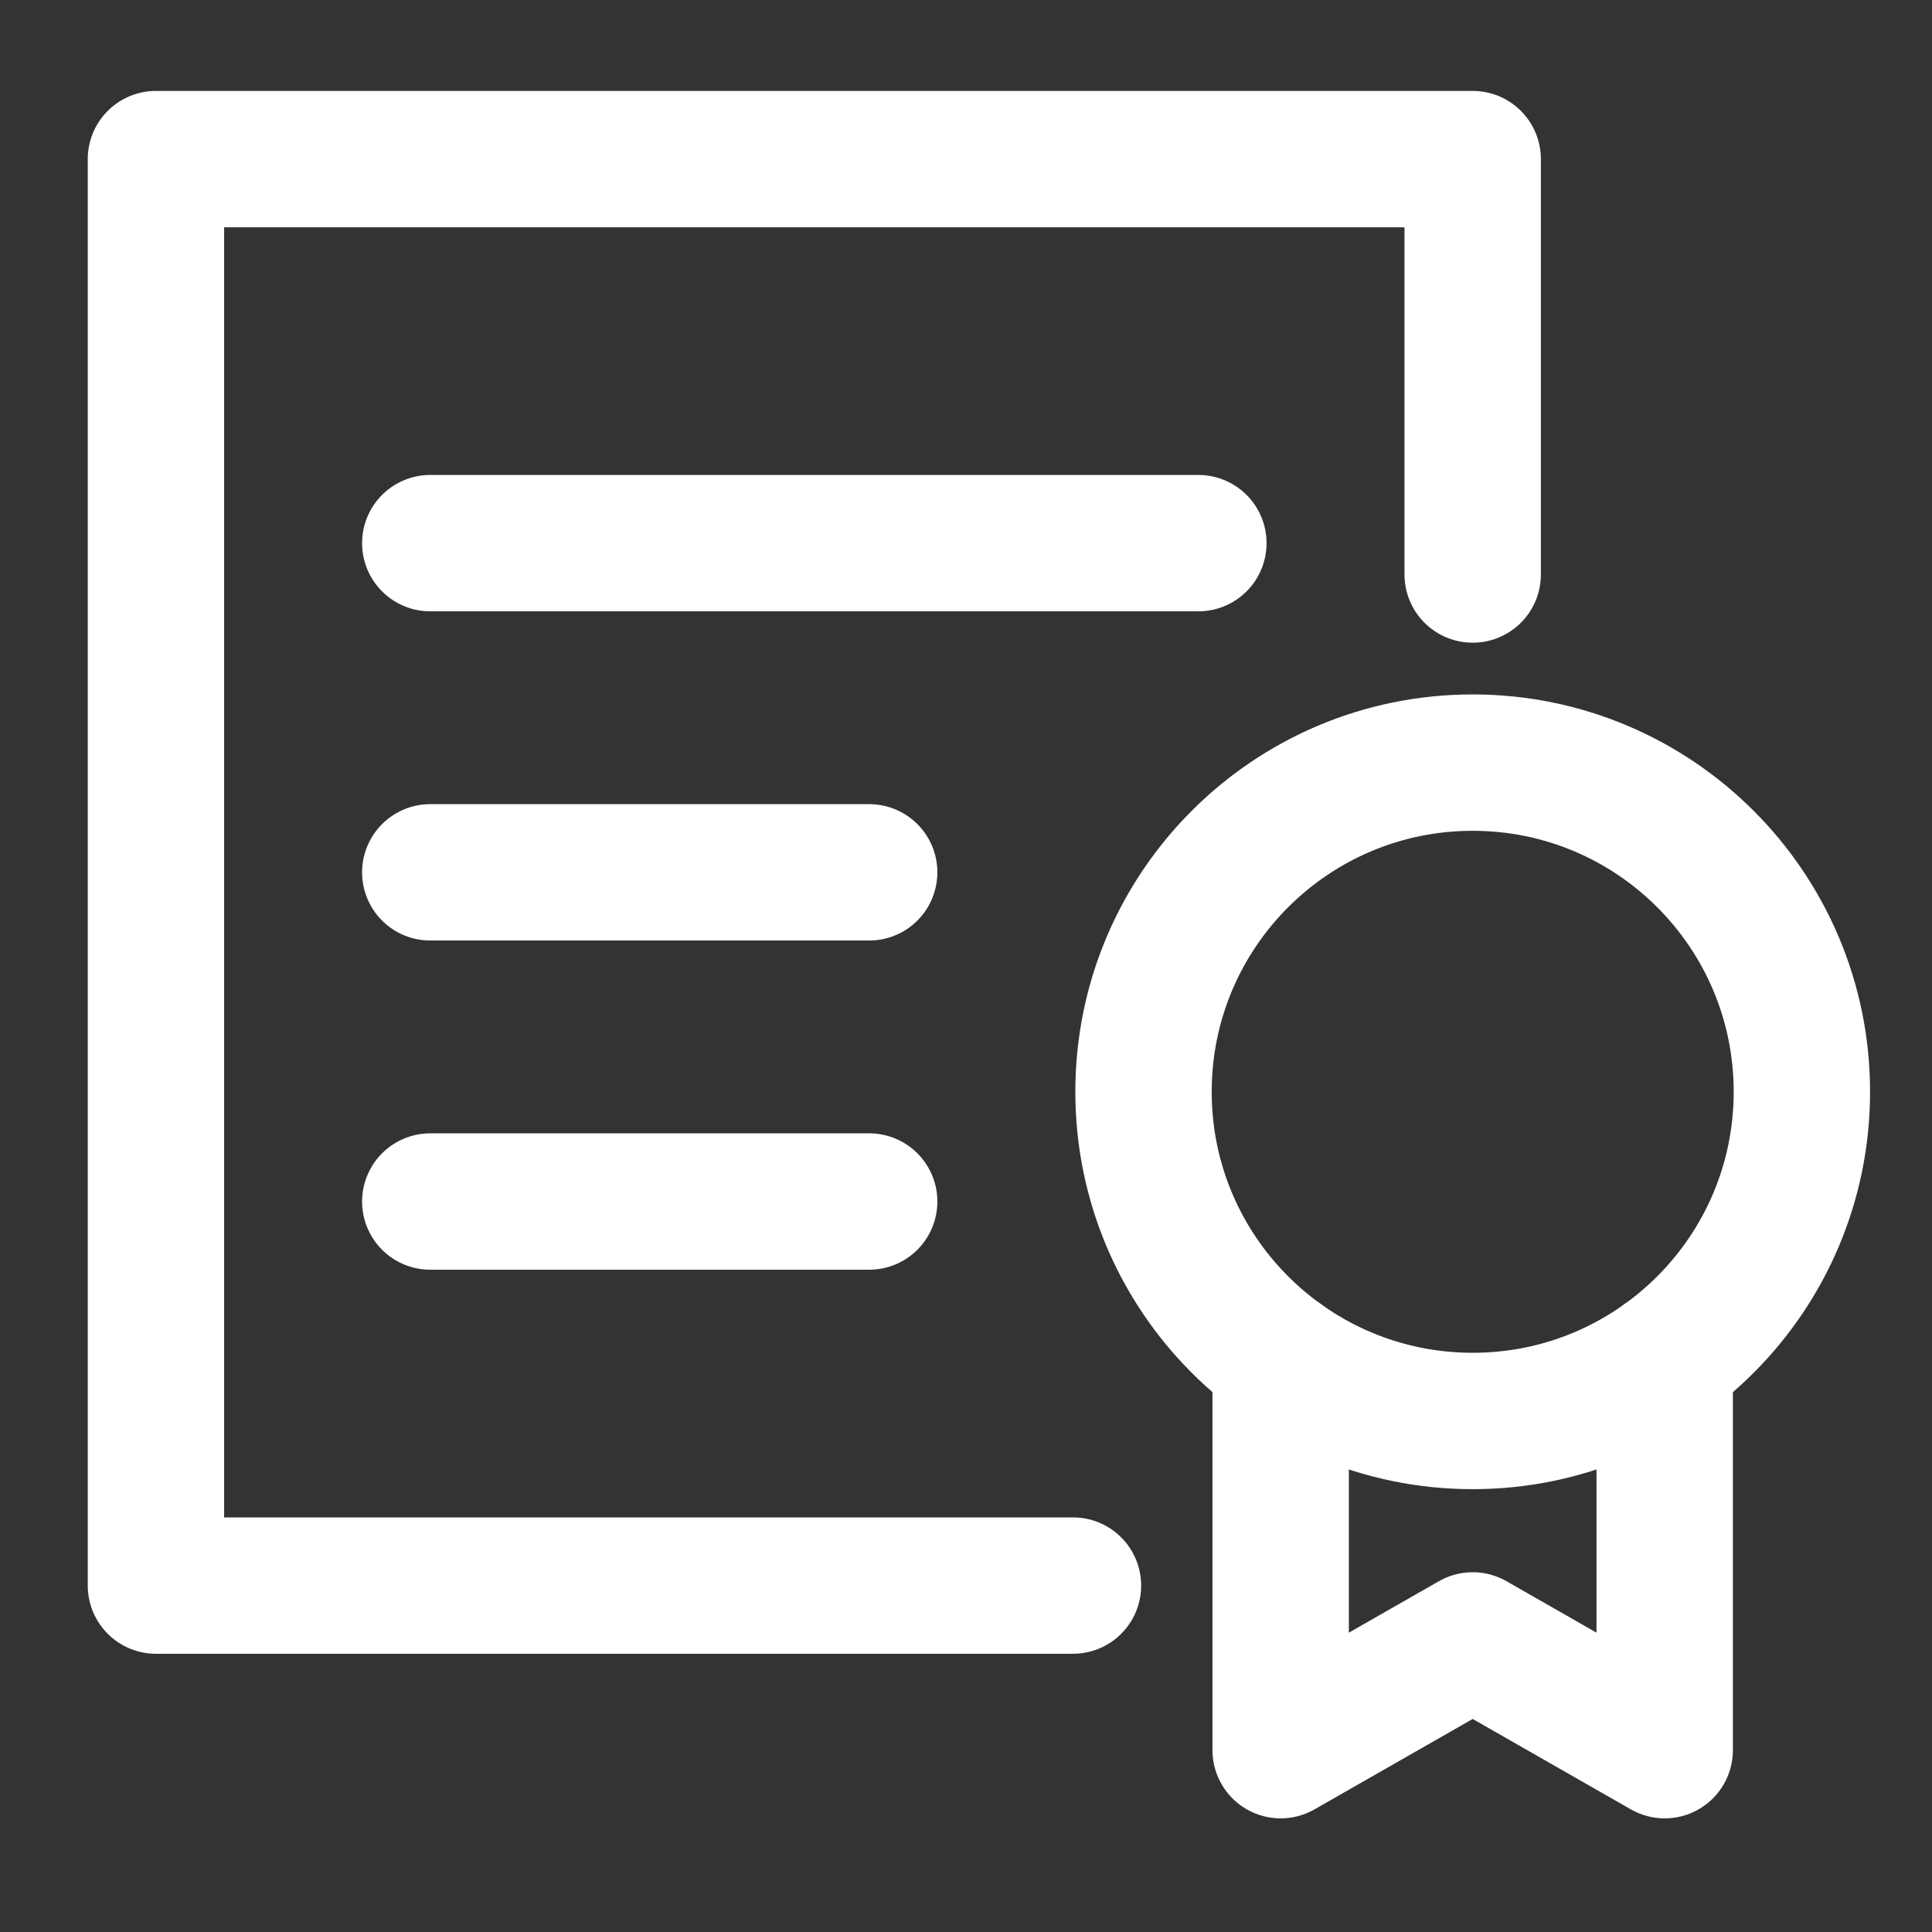<svg width="85" height="85" viewBox="0 0 85 85" fill="none" xmlns="http://www.w3.org/2000/svg">
<rect x="0" y="0" width="85" height="85" fill="#333333" stroke="none"/>
<path d="M47.206 69.759H6.861V7H64.792V25.276" stroke="white" stroke-width="6" stroke-miterlimit="10" stroke-linecap="round" stroke-linejoin="round"/>
<path d="M73.24 59.798V77L64.792 72.172L56.344 77V59.798" stroke="white" stroke-width="6" stroke-miterlimit="10" stroke-linecap="round" stroke-linejoin="round"/>
<path d="M64.792 62.517C72.791 62.517 79.275 56.033 79.275 48.035C79.275 40.036 72.791 33.552 64.792 33.552C56.794 33.552 50.31 40.036 50.31 48.035C50.31 56.033 56.794 62.517 64.792 62.517Z" stroke="white" stroke-width="6" stroke-miterlimit="10" stroke-linecap="round" stroke-linejoin="round"/>
<path d="M18.93 23.896H52.723" stroke="white" stroke-width="6" stroke-miterlimit="10" stroke-linecap="round" stroke-linejoin="round"/>
<path d="M18.93 38.379H38.24" stroke="white" stroke-width="6" stroke-miterlimit="10" stroke-linecap="round" stroke-linejoin="round"/>
<path d="M18.93 52.862H38.24" stroke="white" stroke-width="6" stroke-miterlimit="10" stroke-linecap="round" stroke-linejoin="round"/>
</svg>
